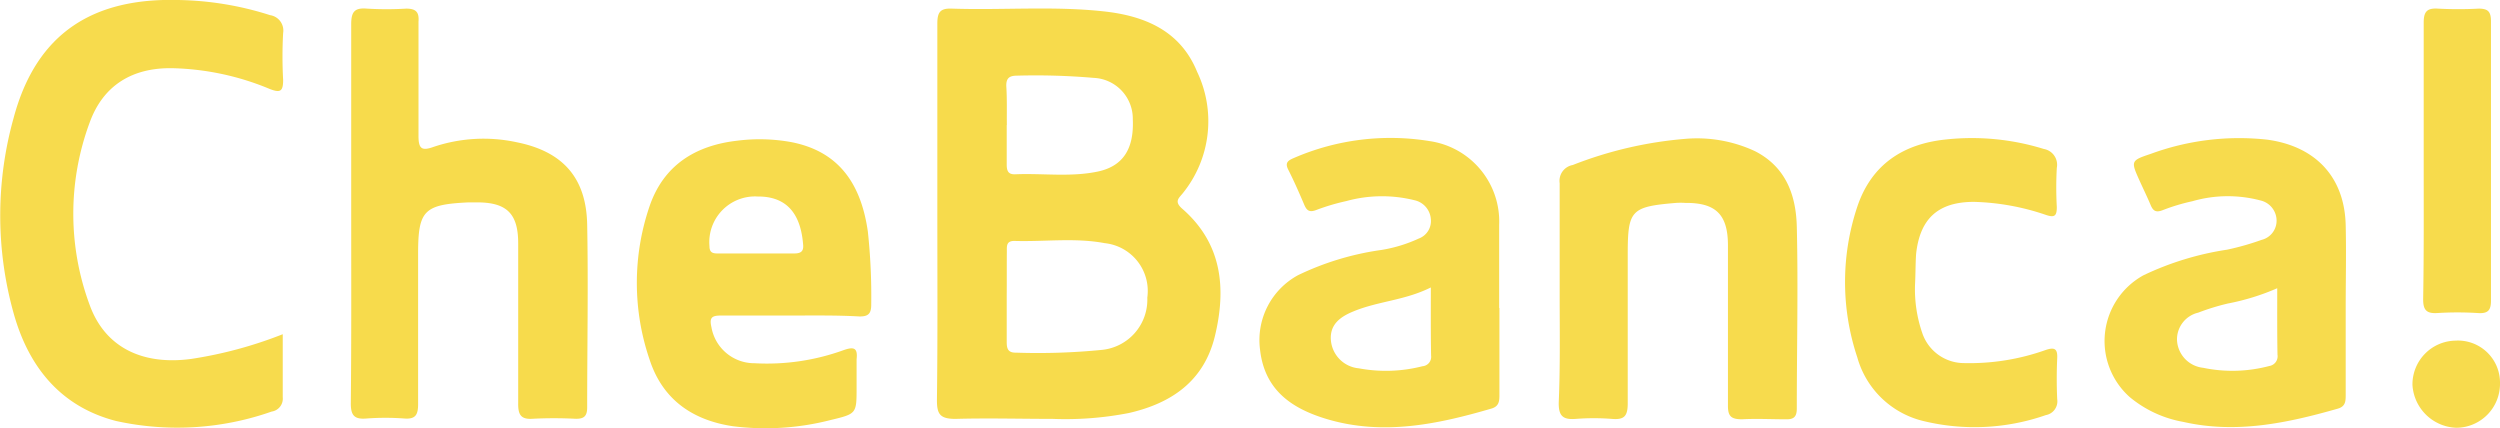 <svg xmlns="http://www.w3.org/2000/svg" viewBox="0 0 191.34 32.76"><defs><style>.cls-1{fill:#f7db4c;}.cls-2{fill:#f7db4d;}</style></defs><title>Chebanca Spa</title><g id="Layer_2" data-name="Layer 2"><g id="Layer_1-2" data-name="Layer 1"><path class="cls-1" d="M71.74,16.33c0-4.84,0-9.68,0-14.51,0-.88.21-1.2,1.13-1.16C76.72.79,80.6.45,84.47.87c3.14.34,5.87,1.48,7.15,4.62a8.76,8.76,0,0,1-1.07,9.27c-.3.39-.73.64-.06,1.22,3.05,2.66,3.38,6.09,2.49,9.76-.84,3.43-3.31,5.12-6.58,5.87a25.31,25.31,0,0,1-5.83.45c-2.48,0-5-.07-7.44,0-1.21,0-1.43-.38-1.42-1.49C71.77,25.84,71.74,21.08,71.74,16.33Zm5.31,6.35c0,1.16,0,2.32,0,3.47,0,.5.07.85.7.84a49.69,49.69,0,0,0,6.57-.21,3.86,3.86,0,0,0,3.49-4,3.68,3.68,0,0,0-3.26-4.17c-2.28-.43-4.61-.1-6.92-.17-.62,0-.57.4-.57.81C77.05,20.37,77.06,21.52,77.05,22.68Zm0-13.11c0,1,0,2,0,3,0,.46.08.79.64.77,2.11-.09,4.24.23,6.33-.21,1.93-.41,2.78-1.73,2.68-4a3.13,3.13,0,0,0-3-3.17,52.14,52.14,0,0,0-5.86-.17c-.62,0-.85.22-.82.84C77.08,7.57,77.05,8.57,77.06,9.57Z"/><path class="cls-2" d="M21.64,25.58c0,1.79,0,3.3,0,4.82a1,1,0,0,1-.85,1.1,21.77,21.77,0,0,1-11.91.72C4.62,31.12,2.19,28.06,1.05,24a27.76,27.76,0,0,1,0-15C2.82,2.41,7.26-.16,13.61,0a24.27,24.27,0,0,1,7.06,1.16,1.19,1.19,0,0,1,1,1.37,33.07,33.07,0,0,0,0,3.59c0,.87-.21,1-1,.7a20.52,20.52,0,0,0-7.45-1.6c-3.07-.06-5.31,1.29-6.35,4.14a20.08,20.08,0,0,0,0,14c1.19,3.26,4.07,4.61,7.77,4.11A32.19,32.19,0,0,0,21.64,25.58Z"/><path class="cls-1" d="M26.88,16.37c0-4.84,0-9.68,0-14.52,0-.95.26-1.27,1.21-1.19a25,25,0,0,0,3,0c.75,0,1,.27.94,1,0,2.91,0,5.83,0,8.75,0,1,.27,1.15,1.16.83a12,12,0,0,1,6.37-.35c3.52.71,5.31,2.72,5.38,6.29.09,4.68,0,9.36,0,14,0,.7-.27.89-.92.87a31.83,31.83,0,0,0-3.24,0c-.94.07-1.13-.34-1.12-1.19,0-4.08,0-8.16,0-12.24,0-2.29-.89-3.15-3.22-3.13l-.59,0c-3.41.16-3.85.62-3.85,3.93,0,3.83,0,7.67,0,11.51,0,.81-.19,1.17-1.06,1.1a19.77,19.77,0,0,0-2.88,0c-.93.08-1.22-.22-1.21-1.19C26.9,26,26.88,21.21,26.88,16.37Z"/><path class="cls-2" d="M60.45,24.15c-1.76,0-3.52,0-5.28,0-.69,0-.89.16-.72.89a3.33,3.33,0,0,0,3.29,2.76,17.2,17.2,0,0,0,6.82-1c.8-.28,1.1-.18,1,.71,0,.72,0,1.44,0,2.16,0,2,0,2-2,2.48a20,20,0,0,1-7.48.47c-3.11-.47-5.37-2.06-6.36-5.09a18.15,18.15,0,0,1,0-11.76c1.07-3.11,3.48-4.63,6.69-5a13.55,13.55,0,0,1,4.17.11c3.4.67,5.28,2.91,5.84,6.83a45.87,45.87,0,0,1,.26,5.62c0,.69-.24.9-.91.89C64,24.12,62.25,24.15,60.45,24.15ZM57.87,19.4c1,0,1.92,0,2.88,0,.47,0,.77-.1.72-.66-.14-1.81-.83-3.72-3.48-3.7a3.5,3.5,0,0,0-3.69,3.8c0,.55.32.56.7.56Z"/><path class="cls-2" d="M179.53,23.6c0,2.19,0,4.39,0,6.59,0,.52,0,.93-.65,1.1-3.86,1.1-7.75,1.92-11.78,1A8.8,8.8,0,0,1,163,30.39a5.74,5.74,0,0,1,1.07-9.33,22.67,22.67,0,0,1,6.38-1.95,20.33,20.33,0,0,0,2.64-.75,1.51,1.51,0,0,0,1.15-1.51A1.59,1.59,0,0,0,173,15.34a9.77,9.77,0,0,0-5.2.06,15.1,15.1,0,0,0-2.29.69c-.5.19-.72.06-.91-.4-.26-.62-.56-1.23-.84-1.85-.68-1.51-.69-1.55.84-2.06a19.61,19.61,0,0,1,8.93-1.09c3.67.5,5.92,2.84,6,6.56.05,2.11,0,4.23,0,6.35Zm-5.24-1.54a17.76,17.76,0,0,1-3.78,1.17,17.54,17.54,0,0,0-2.27.7,2.1,2.1,0,0,0-1.62,2.12,2.24,2.24,0,0,0,2,2.1,11,11,0,0,0,5.07-.14.75.75,0,0,0,.62-.86C174.28,25.52,174.29,23.88,174.29,22.06Z"/><path class="cls-2" d="M114.76,23.57c0,2.19,0,4.39,0,6.59,0,.5,0,.93-.61,1.11-4.14,1.21-8.3,2.08-12.58.81-2.68-.8-4.78-2.2-5.13-5.31a5.65,5.65,0,0,1,2.91-5.71,21.51,21.51,0,0,1,6.38-1.93,11,11,0,0,0,2.85-.87,1.43,1.43,0,0,0,.93-1.51,1.6,1.6,0,0,0-1.27-1.43,10.3,10.3,0,0,0-5.2.07,16.3,16.3,0,0,0-2.29.68c-.5.19-.72.08-.92-.38-.39-.92-.79-1.83-1.24-2.72-.26-.52,0-.69.42-.87a18.59,18.59,0,0,1,10.41-1.3,6.22,6.22,0,0,1,5.32,6.42c0,2.11,0,4.23,0,6.35ZM109.51,22c-2,1-4.05,1.05-5.94,1.84-1,.41-1.8,1-1.71,2.19A2.36,2.36,0,0,0,104,28.19a11.28,11.28,0,0,0,4.87-.16.72.72,0,0,0,.66-.82C109.5,25.54,109.51,23.87,109.51,22Z"/><path class="cls-2" d="M119.37,22.42c0-2.8,0-5.6,0-8.4a1.23,1.23,0,0,1,1-1.39,30.31,30.31,0,0,1,8.58-2,10.5,10.5,0,0,1,5.37.94c2.37,1.21,3.14,3.37,3.2,5.78.11,4.63,0,9.27,0,13.91,0,.63-.22.85-.84.83-1.12,0-2.24-.06-3.35,0-.85,0-1.09-.24-1.08-1.08,0-4.07,0-8.15,0-12.23,0-2.36-.93-3.27-3.26-3.25a5.7,5.7,0,0,0-.72,0c-3.45.29-3.69.55-3.69,3.95,0,3.8,0,7.6,0,11.39,0,1-.28,1.27-1.22,1.19a18,18,0,0,0-2.75,0c-1,.08-1.33-.23-1.31-1.26C119.42,28,119.37,25.22,119.37,22.42Z"/><path class="cls-2" d="M146.57,21.74a10.28,10.28,0,0,0,.56,3.77,3.38,3.38,0,0,0,3.2,2.28,17.36,17.36,0,0,0,6.23-1c.68-.23.93-.11.89.64q-.07,1.56,0,3.12a1.07,1.07,0,0,1-.87,1.22,16.57,16.57,0,0,1-9.43.44,6.93,6.93,0,0,1-5-4.86,18.19,18.19,0,0,1,0-11.53c1.08-3.22,3.5-4.82,6.83-5.15a18.56,18.56,0,0,1,7.44.73,1.23,1.23,0,0,1,1,1.45,27.29,27.29,0,0,0,0,3c0,.68-.17.82-.83.6a18.41,18.41,0,0,0-5.51-1c-2.71,0-4.14,1.25-4.43,4C146.6,20.22,146.61,21,146.57,21.74Z"/><path class="cls-1" d="M185.5,12.29c0-3.52,0-7,0-10.56,0-.85.26-1.12,1.09-1.07a29.52,29.52,0,0,0,3.12,0c.75,0,.94.26.94,1q0,10.68,0,21.35c0,.74-.23,1-1,.95a25,25,0,0,0-3.12,0c-.85.05-1.08-.27-1.07-1.09C185.52,19.32,185.5,15.8,185.5,12.29Z"/><path class="cls-2" d="M191.34,29.35A3.36,3.36,0,0,1,188,32.74a3.49,3.49,0,0,1-3.36-3.27,3.35,3.35,0,0,1,3.3-3.4A3.22,3.22,0,0,1,191.34,29.35Z"/></g></g></svg>